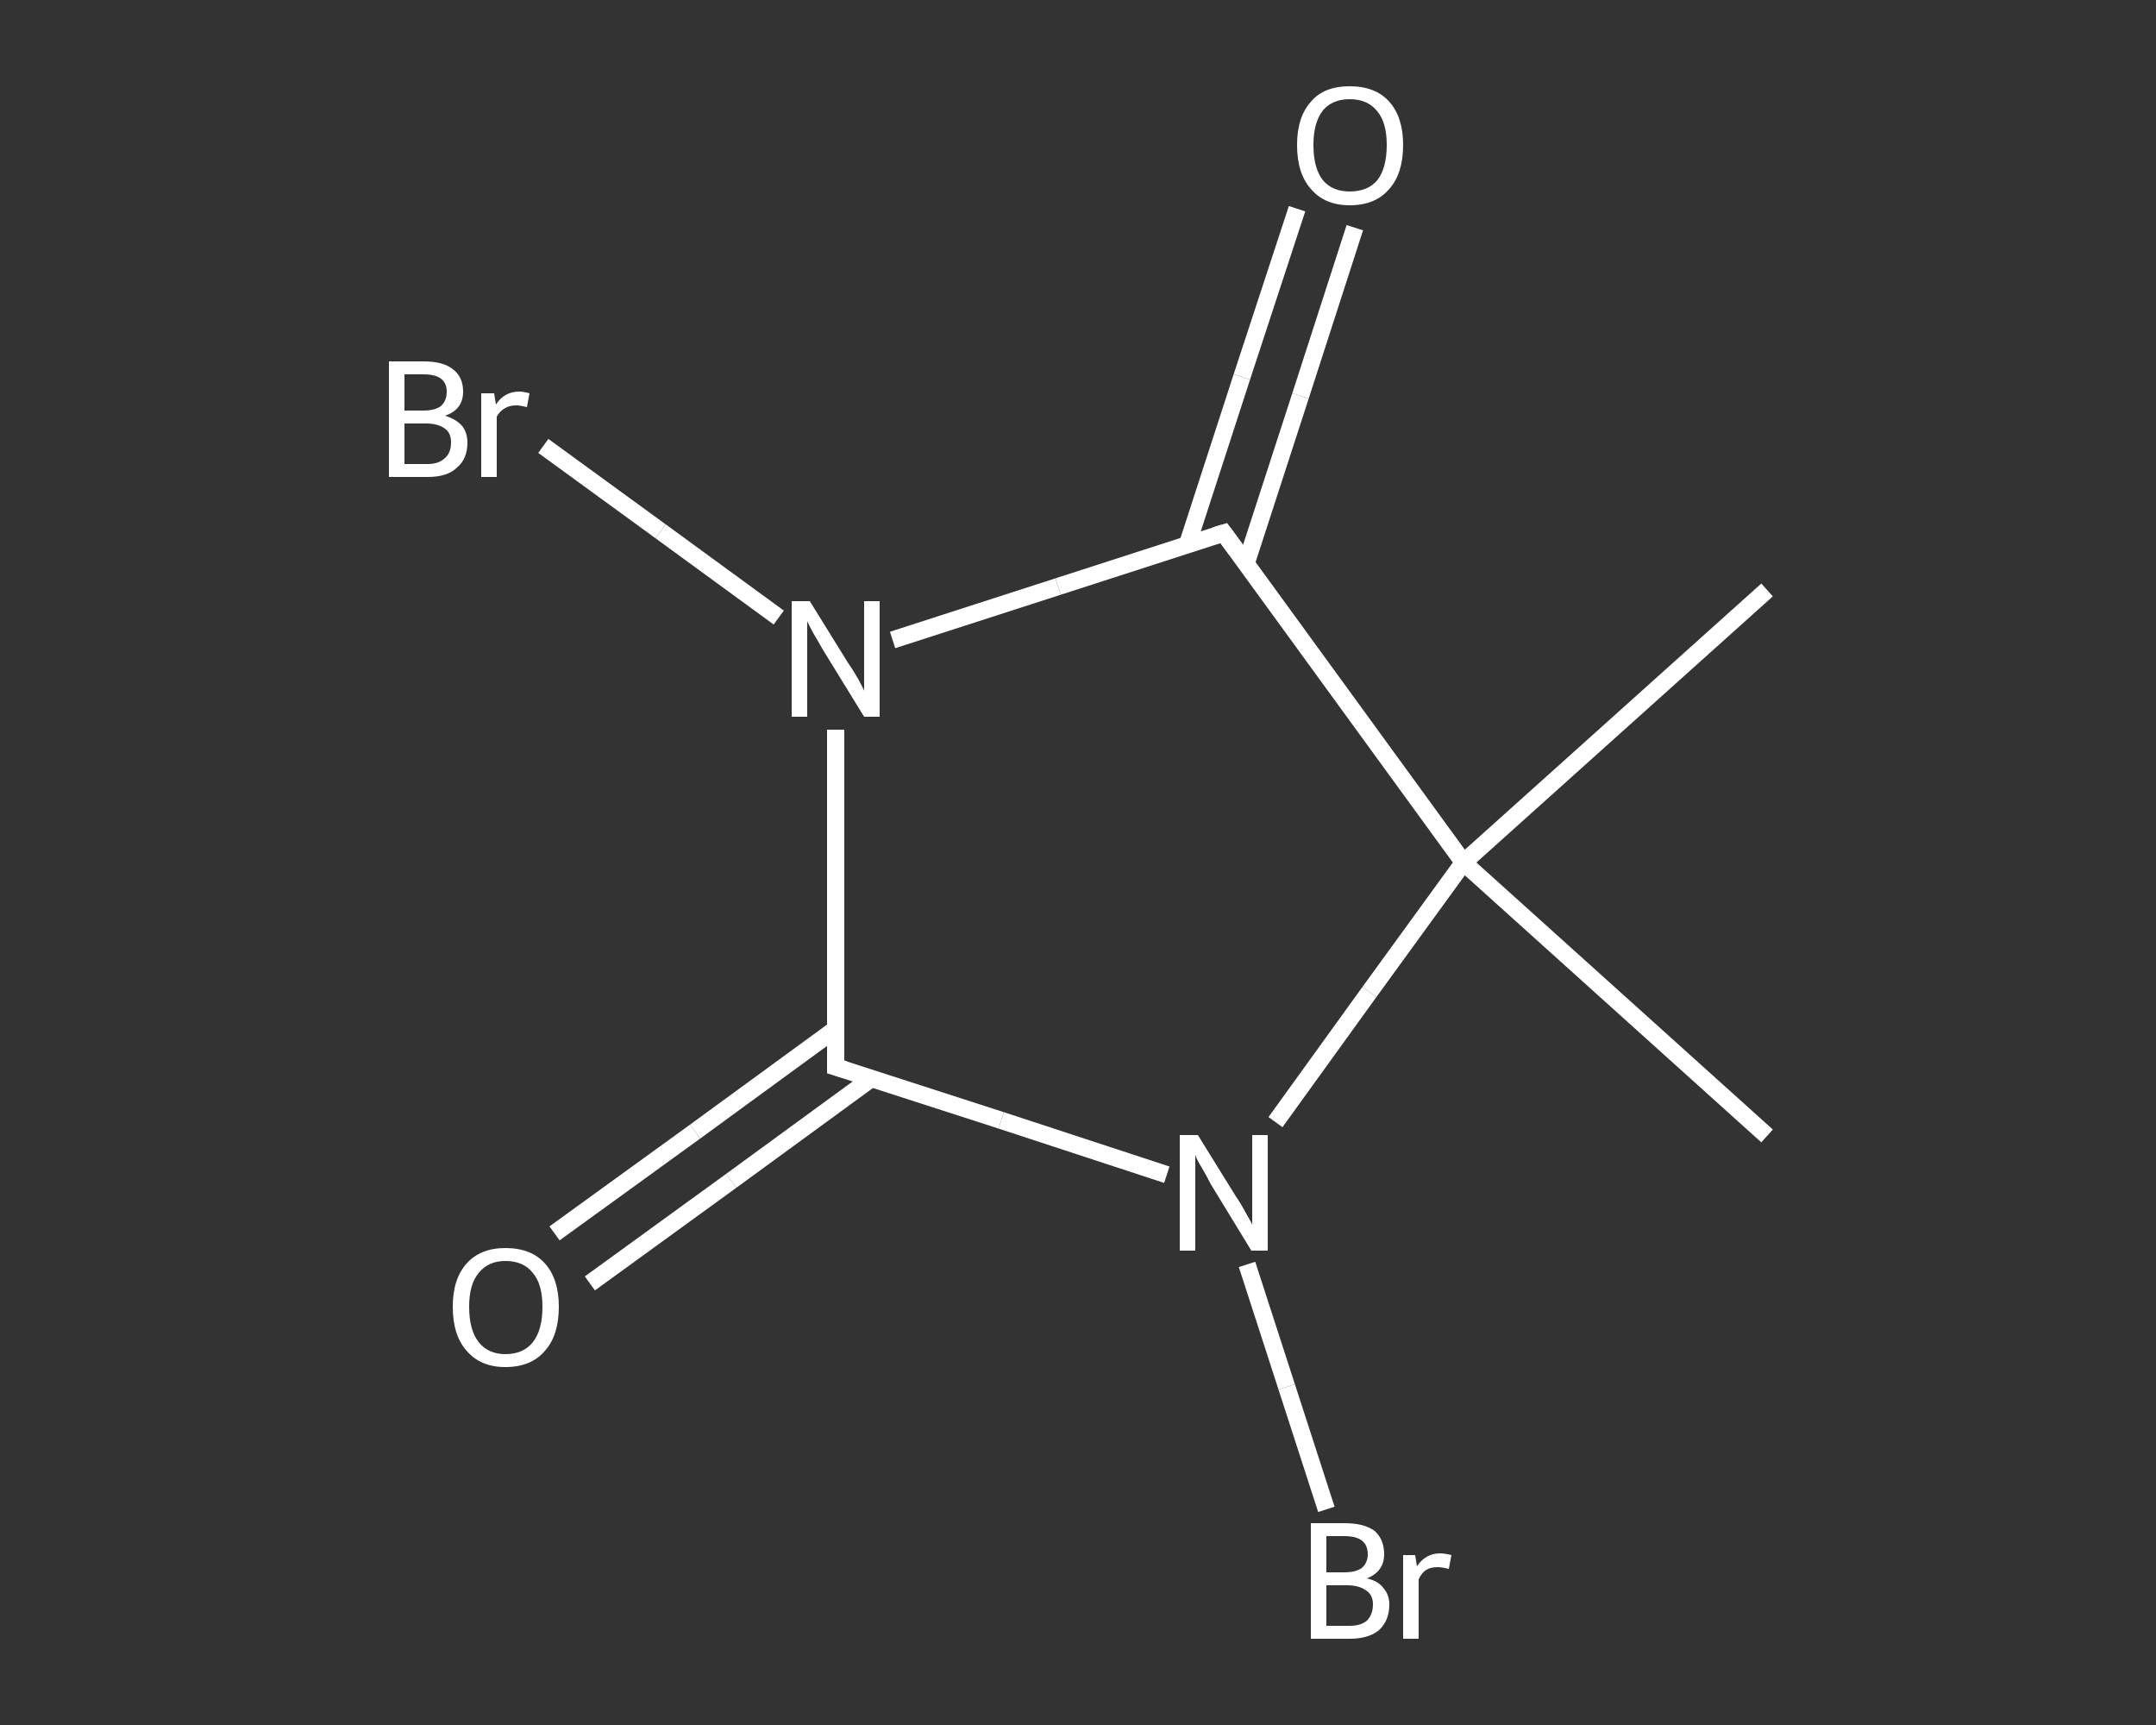 <?xml version='1.0' encoding='iso-8859-1'?>
<svg version='1.1' baseProfile='full'
              xmlns='http://www.w3.org/2000/svg'
                      xmlns:rdkit='http://www.rdkit.org/xml'
                      xmlns:xlink='http://www.w3.org/1999/xlink'
                  xml:space='preserve'
width='250px' height='200px' viewBox='0 0 250 200'>
<rect x="0" y="0" width="250" height="200" fill="#333333" stroke="none"/>
<!-- END OF HEADER -->
<rect style='opacity:1.0;fill:transparent;stroke:none' width='250.0' height='200.0' x='0.0' y='0.0'> </rect>
<path class='bond-0 atom-0 atom-1' d='M 204.9,68.4 L 169.7,100.0' style='fill:none;fill-rule:evenodd;stroke:#FFFFFF;stroke-width:2.0px;stroke-linecap:butt;stroke-linejoin:miter;stroke-opacity:1' />
<path class='bond-1 atom-1 atom-2' d='M 169.7,100.0 L 204.9,131.7' style='fill:none;fill-rule:evenodd;stroke:#FFFFFF;stroke-width:2.0px;stroke-linecap:butt;stroke-linejoin:miter;stroke-opacity:1' />
<path class='bond-2 atom-1 atom-3' d='M 169.7,100.0 L 141.9,61.8' style='fill:none;fill-rule:evenodd;stroke:#FFFFFF;stroke-width:2.0px;stroke-linecap:butt;stroke-linejoin:miter;stroke-opacity:1' />
<path class='bond-3 atom-3 atom-4' d='M 144.5,65.3 L 150.8,45.9' style='fill:none;fill-rule:evenodd;stroke:#FFFFFF;stroke-width:2.0px;stroke-linecap:butt;stroke-linejoin:miter;stroke-opacity:1' />
<path class='bond-3 atom-3 atom-4' d='M 150.8,45.9 L 157.1,26.4' style='fill:none;fill-rule:evenodd;stroke:#FFFFFF;stroke-width:2.0px;stroke-linecap:butt;stroke-linejoin:miter;stroke-opacity:1' />
<path class='bond-3 atom-3 atom-4' d='M 137.7,63.1 L 144.0,43.7' style='fill:none;fill-rule:evenodd;stroke:#FFFFFF;stroke-width:2.0px;stroke-linecap:butt;stroke-linejoin:miter;stroke-opacity:1' />
<path class='bond-3 atom-3 atom-4' d='M 144.0,43.7 L 150.4,24.2' style='fill:none;fill-rule:evenodd;stroke:#FFFFFF;stroke-width:2.0px;stroke-linecap:butt;stroke-linejoin:miter;stroke-opacity:1' />
<path class='bond-4 atom-3 atom-5' d='M 141.9,61.8 L 122.7,68.0' style='fill:none;fill-rule:evenodd;stroke:#FFFFFF;stroke-width:2.0px;stroke-linecap:butt;stroke-linejoin:miter;stroke-opacity:1' />
<path class='bond-4 atom-3 atom-5' d='M 122.7,68.0 L 103.5,74.2' style='fill:none;fill-rule:evenodd;stroke:#FFFFFF;stroke-width:2.0px;stroke-linecap:butt;stroke-linejoin:miter;stroke-opacity:1' />
<path class='bond-5 atom-5 atom-6' d='M 90.3,71.6 L 76.6,61.6' style='fill:none;fill-rule:evenodd;stroke:#FFFFFF;stroke-width:2.0px;stroke-linecap:butt;stroke-linejoin:miter;stroke-opacity:1' />
<path class='bond-5 atom-5 atom-6' d='M 76.6,61.6 L 63.0,51.7' style='fill:none;fill-rule:evenodd;stroke:#FFFFFF;stroke-width:2.0px;stroke-linecap:butt;stroke-linejoin:miter;stroke-opacity:1' />
<path class='bond-6 atom-5 atom-7' d='M 96.9,84.6 L 96.9,104.2' style='fill:none;fill-rule:evenodd;stroke:#FFFFFF;stroke-width:2.0px;stroke-linecap:butt;stroke-linejoin:miter;stroke-opacity:1' />
<path class='bond-6 atom-5 atom-7' d='M 96.9,104.2 L 96.9,123.7' style='fill:none;fill-rule:evenodd;stroke:#FFFFFF;stroke-width:2.0px;stroke-linecap:butt;stroke-linejoin:miter;stroke-opacity:1' />
<path class='bond-7 atom-7 atom-8' d='M 96.9,119.3 L 80.6,131.2' style='fill:none;fill-rule:evenodd;stroke:#FFFFFF;stroke-width:2.0px;stroke-linecap:butt;stroke-linejoin:miter;stroke-opacity:1' />
<path class='bond-7 atom-7 atom-8' d='M 80.6,131.2 L 64.3,143.0' style='fill:none;fill-rule:evenodd;stroke:#FFFFFF;stroke-width:2.0px;stroke-linecap:butt;stroke-linejoin:miter;stroke-opacity:1' />
<path class='bond-7 atom-7 atom-8' d='M 101.1,125.0 L 84.8,136.9' style='fill:none;fill-rule:evenodd;stroke:#FFFFFF;stroke-width:2.0px;stroke-linecap:butt;stroke-linejoin:miter;stroke-opacity:1' />
<path class='bond-7 atom-7 atom-8' d='M 84.8,136.9 L 68.4,148.8' style='fill:none;fill-rule:evenodd;stroke:#FFFFFF;stroke-width:2.0px;stroke-linecap:butt;stroke-linejoin:miter;stroke-opacity:1' />
<path class='bond-8 atom-7 atom-9' d='M 96.9,123.7 L 116.1,129.9' style='fill:none;fill-rule:evenodd;stroke:#FFFFFF;stroke-width:2.0px;stroke-linecap:butt;stroke-linejoin:miter;stroke-opacity:1' />
<path class='bond-8 atom-7 atom-9' d='M 116.1,129.9 L 135.3,136.2' style='fill:none;fill-rule:evenodd;stroke:#FFFFFF;stroke-width:2.0px;stroke-linecap:butt;stroke-linejoin:miter;stroke-opacity:1' />
<path class='bond-9 atom-9 atom-10' d='M 144.6,146.6 L 149.2,160.8' style='fill:none;fill-rule:evenodd;stroke:#FFFFFF;stroke-width:2.0px;stroke-linecap:butt;stroke-linejoin:miter;stroke-opacity:1' />
<path class='bond-9 atom-9 atom-10' d='M 149.2,160.8 L 153.8,175.0' style='fill:none;fill-rule:evenodd;stroke:#FFFFFF;stroke-width:2.0px;stroke-linecap:butt;stroke-linejoin:miter;stroke-opacity:1' />
<path class='bond-10 atom-9 atom-1' d='M 147.9,130.1 L 158.8,115.0' style='fill:none;fill-rule:evenodd;stroke:#FFFFFF;stroke-width:2.0px;stroke-linecap:butt;stroke-linejoin:miter;stroke-opacity:1' />
<path class='bond-10 atom-9 atom-1' d='M 158.8,115.0 L 169.7,100.0' style='fill:none;fill-rule:evenodd;stroke:#FFFFFF;stroke-width:2.0px;stroke-linecap:butt;stroke-linejoin:miter;stroke-opacity:1' />
<path d='M 143.3,63.7 L 141.9,61.8 L 140.9,62.1' style='fill:none;stroke:#FFFFFF;stroke-width:2.0px;stroke-linecap:butt;stroke-linejoin:miter;stroke-opacity:1;' />
<path d='M 96.9,122.7 L 96.9,123.7 L 97.9,124.0' style='fill:none;stroke:#FFFFFF;stroke-width:2.0px;stroke-linecap:butt;stroke-linejoin:miter;stroke-opacity:1;' />
<path class='atom-4' d='M 150.4 16.8
Q 150.4 13.6, 152.0 11.8
Q 153.5 10.0, 156.5 10.0
Q 159.5 10.0, 161.1 11.8
Q 162.7 13.6, 162.7 16.8
Q 162.7 20.1, 161.1 21.9
Q 159.5 23.8, 156.5 23.8
Q 153.6 23.8, 152.0 21.9
Q 150.4 20.1, 150.4 16.8
M 156.5 22.2
Q 158.6 22.2, 159.7 20.9
Q 160.8 19.5, 160.8 16.8
Q 160.8 14.2, 159.7 12.9
Q 158.6 11.5, 156.5 11.5
Q 154.5 11.5, 153.4 12.8
Q 152.3 14.2, 152.3 16.8
Q 152.3 19.5, 153.4 20.9
Q 154.5 22.2, 156.5 22.2
' fill='#FFFFFF'/>
<path class='atom-5' d='M 93.9 69.7
L 98.3 76.8
Q 98.8 77.5, 99.5 78.7
Q 100.2 80.0, 100.2 80.1
L 100.2 69.7
L 102.0 69.7
L 102.0 83.1
L 100.2 83.1
L 95.4 75.3
Q 94.9 74.4, 94.3 73.4
Q 93.7 72.3, 93.6 72.0
L 93.6 83.1
L 91.8 83.1
L 91.8 69.7
L 93.9 69.7
' fill='#FFFFFF'/>
<path class='atom-6' d='M 51.6 48.2
Q 52.9 48.6, 53.6 49.4
Q 54.2 50.2, 54.2 51.3
Q 54.2 53.2, 53.0 54.2
Q 51.9 55.3, 49.6 55.3
L 45.1 55.3
L 45.1 41.9
L 49.1 41.9
Q 51.4 41.9, 52.5 42.8
Q 53.7 43.7, 53.7 45.4
Q 53.7 47.5, 51.6 48.2
M 46.9 43.4
L 46.9 47.6
L 49.1 47.6
Q 50.4 47.6, 51.1 47.1
Q 51.8 46.5, 51.8 45.4
Q 51.8 43.4, 49.1 43.4
L 46.9 43.4
M 49.6 53.8
Q 50.9 53.8, 51.6 53.1
Q 52.3 52.5, 52.3 51.3
Q 52.3 50.2, 51.6 49.7
Q 50.8 49.1, 49.4 49.1
L 46.9 49.1
L 46.9 53.8
L 49.6 53.8
' fill='#FFFFFF'/>
<path class='atom-6' d='M 57.3 45.6
L 57.5 46.9
Q 58.5 45.4, 60.2 45.4
Q 60.7 45.4, 61.4 45.6
L 61.1 47.2
Q 60.3 47.0, 59.9 47.0
Q 59.1 47.0, 58.6 47.3
Q 58.0 47.6, 57.6 48.3
L 57.6 55.3
L 55.8 55.3
L 55.8 45.6
L 57.3 45.6
' fill='#FFFFFF'/>
<path class='atom-8' d='M 52.5 151.5
Q 52.5 148.3, 54.1 146.5
Q 55.7 144.7, 58.6 144.7
Q 61.6 144.7, 63.2 146.5
Q 64.8 148.3, 64.8 151.5
Q 64.8 154.8, 63.2 156.6
Q 61.6 158.5, 58.6 158.5
Q 55.7 158.5, 54.1 156.6
Q 52.5 154.8, 52.5 151.5
M 58.6 157.0
Q 60.7 157.0, 61.8 155.6
Q 62.9 154.2, 62.9 151.5
Q 62.9 148.9, 61.8 147.6
Q 60.7 146.2, 58.6 146.2
Q 56.6 146.2, 55.5 147.6
Q 54.4 148.9, 54.4 151.5
Q 54.4 154.2, 55.5 155.6
Q 56.6 157.0, 58.6 157.0
' fill='#FFFFFF'/>
<path class='atom-9' d='M 138.9 131.6
L 143.3 138.7
Q 143.8 139.4, 144.5 140.7
Q 145.2 141.9, 145.2 142.0
L 145.2 131.6
L 147.0 131.6
L 147.0 145.0
L 145.1 145.0
L 140.4 137.3
Q 139.9 136.3, 139.3 135.3
Q 138.7 134.3, 138.6 133.9
L 138.6 145.0
L 136.8 145.0
L 136.8 131.6
L 138.9 131.6
' fill='#FFFFFF'/>
<path class='atom-10' d='M 158.5 183.0
Q 159.8 183.3, 160.4 184.1
Q 161.1 184.9, 161.1 186.0
Q 161.1 187.9, 159.9 189.0
Q 158.7 190.0, 156.5 190.0
L 152.0 190.0
L 152.0 176.6
L 155.9 176.6
Q 158.2 176.6, 159.4 177.5
Q 160.5 178.5, 160.5 180.2
Q 160.5 182.2, 158.5 183.0
M 153.8 178.1
L 153.8 182.3
L 155.9 182.3
Q 157.2 182.3, 157.9 181.8
Q 158.6 181.2, 158.6 180.2
Q 158.6 178.1, 155.9 178.1
L 153.8 178.1
M 156.5 188.5
Q 157.8 188.5, 158.5 187.9
Q 159.2 187.2, 159.2 186.0
Q 159.2 184.9, 158.4 184.4
Q 157.6 183.8, 156.2 183.8
L 153.8 183.8
L 153.8 188.5
L 156.5 188.5
' fill='#FFFFFF'/>
<path class='atom-10' d='M 164.1 180.3
L 164.3 181.6
Q 165.3 180.1, 167.0 180.1
Q 167.5 180.1, 168.3 180.3
L 168.0 181.9
Q 167.2 181.7, 166.7 181.7
Q 165.9 181.7, 165.4 182.0
Q 164.9 182.3, 164.5 183.1
L 164.5 190.0
L 162.7 190.0
L 162.7 180.3
L 164.1 180.3
' fill='#FFFFFF'/>
</svg>
